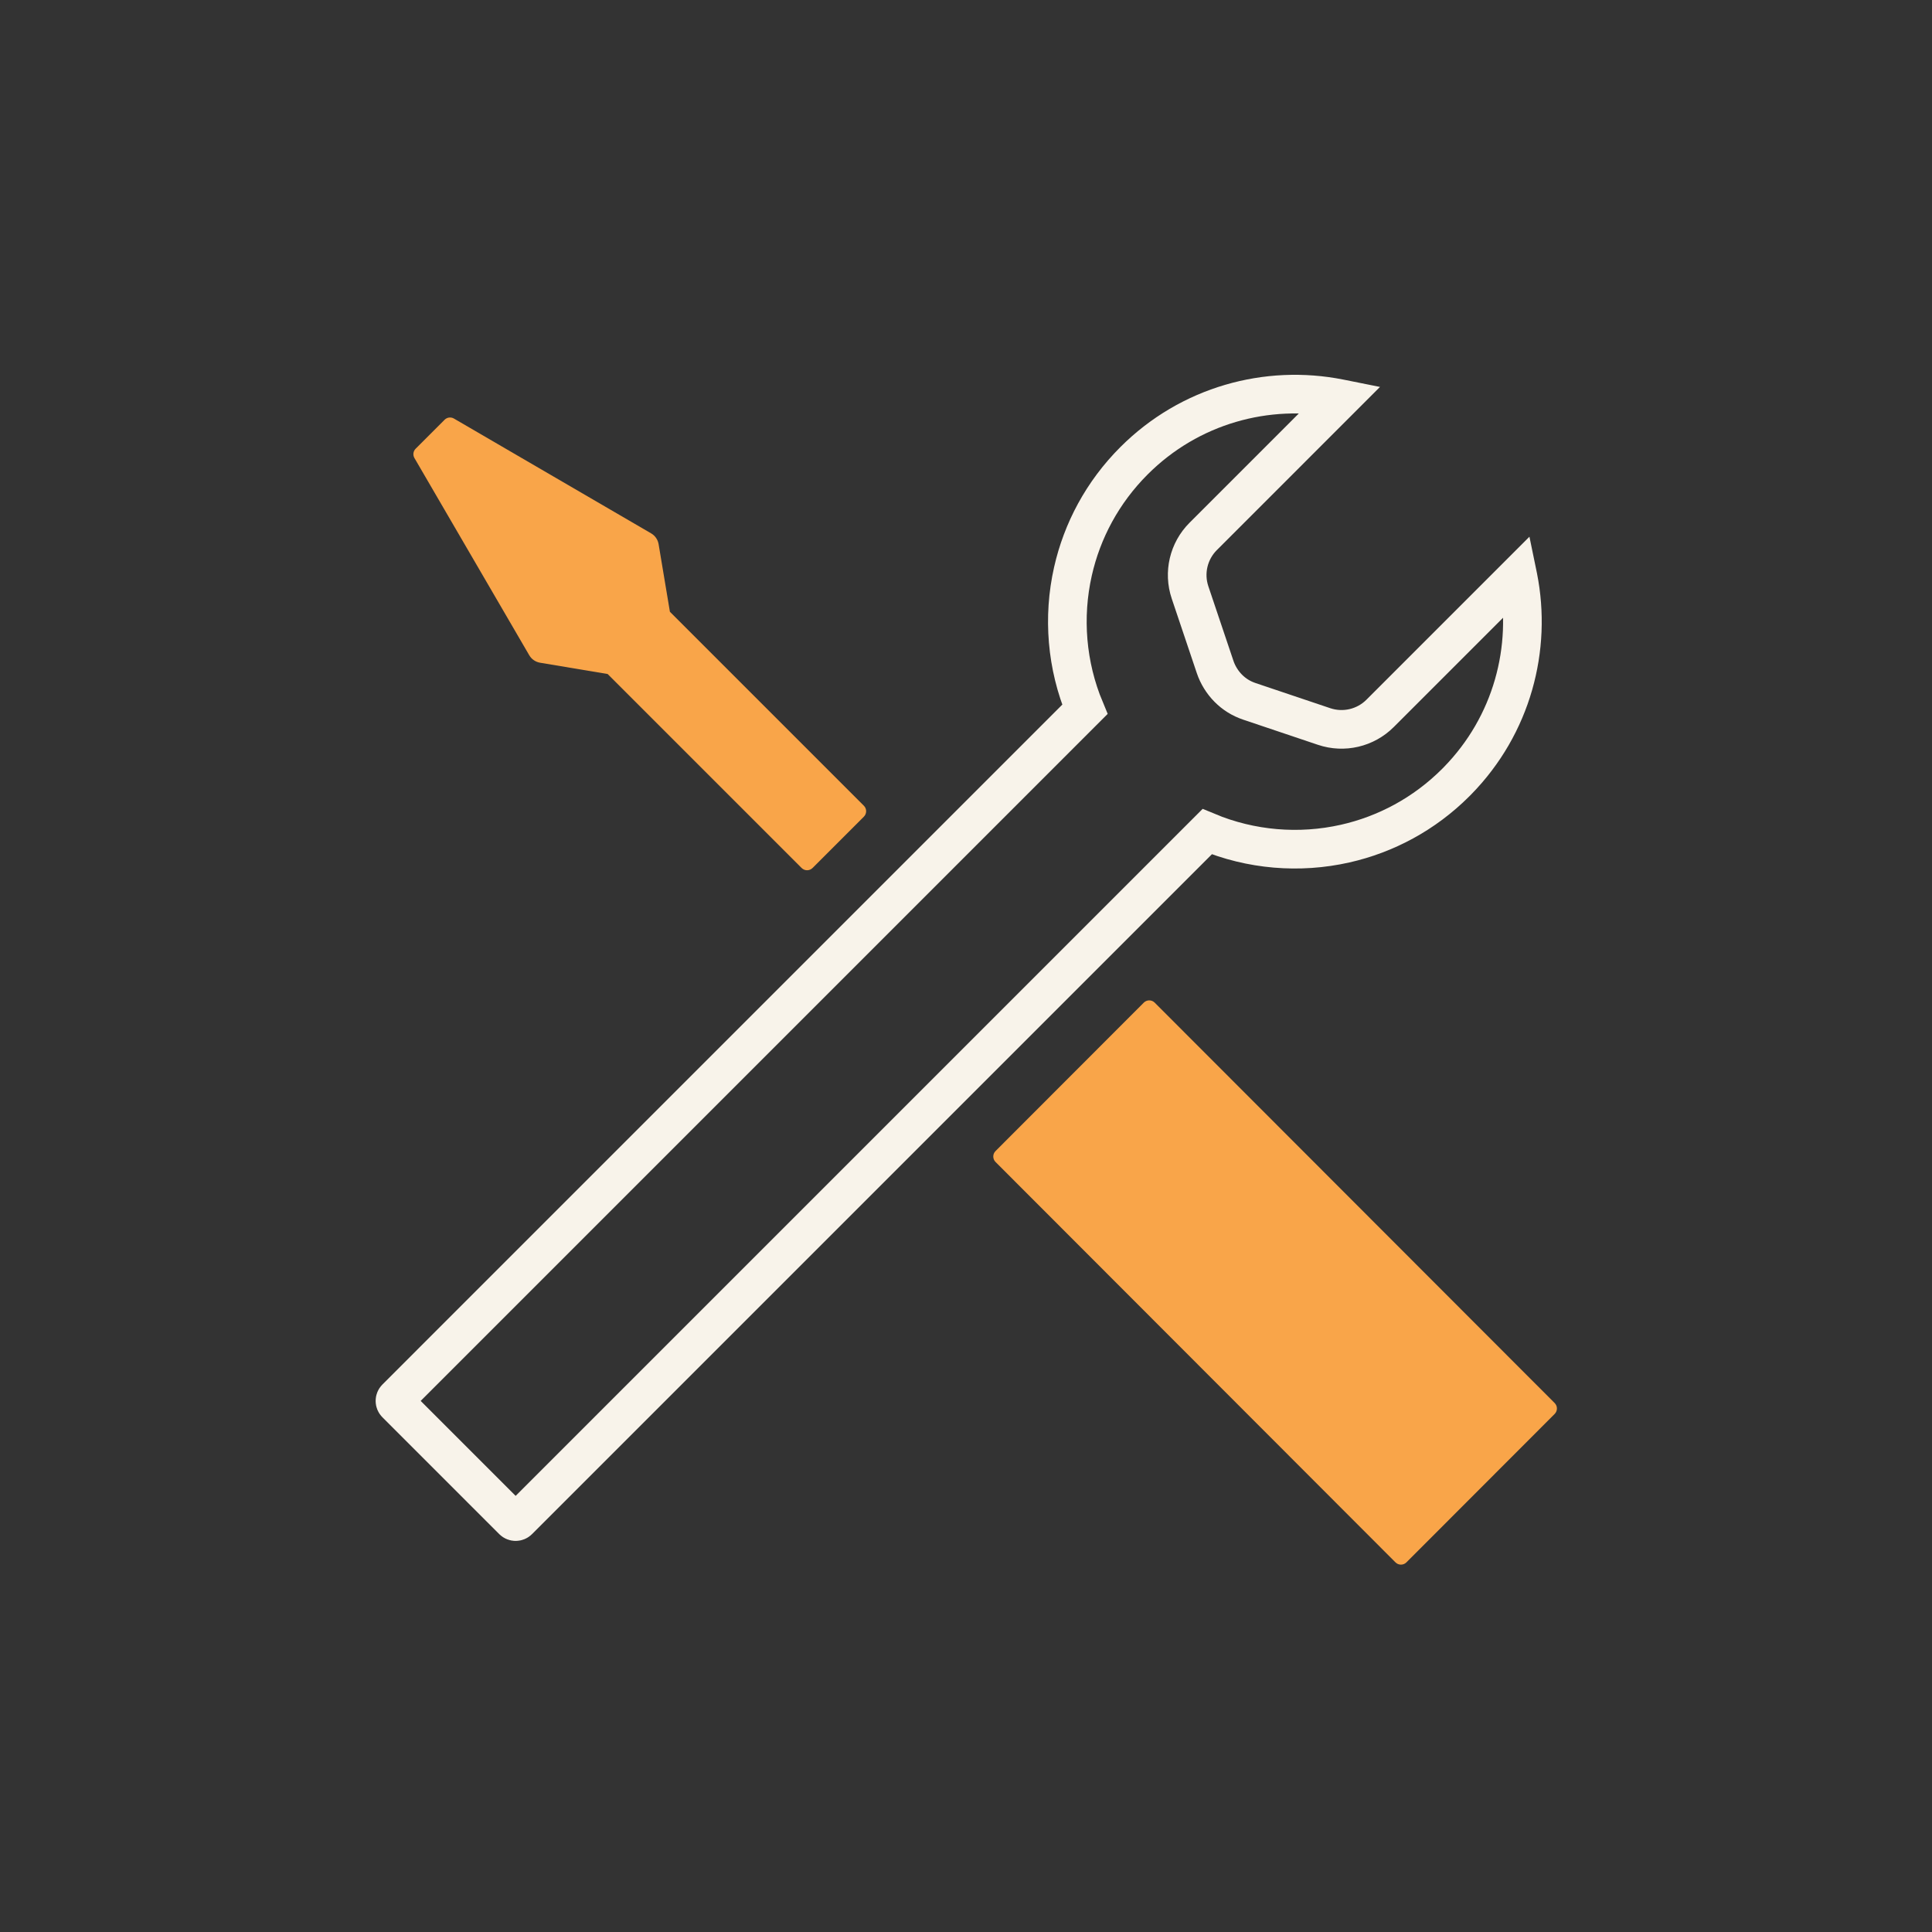<?xml version="1.0" encoding="UTF-8"?>
<svg width="500px" height="500px" viewBox="0 0 500 500" version="1.1" xmlns="http://www.w3.org/2000/svg" xmlns:xlink="http://www.w3.org/1999/xlink">
    <rect x="0" y="0" width="500" height="500" fill="#333333" stroke="none"/>
    <title>icon/Support/Wartung</title>
    <g id="icon/Support/Wartung" stroke="none" stroke-width="1" fill="none" fill-rule="evenodd">
        <g id="Group" transform="translate(83, 84.005)">
            <path d="M210.477,35.242 C224.914,20.806 244.981,15.433 263.609,19.121 L264.003,19.2 L243.79,39.415 L228.381,54.823 C226.484,56.72 225.206,59.072 224.616,61.586 C224.027,64.1 224.125,66.775 224.981,69.318 L231.481,88.631 C232.17,90.68 233.374,92.591 234.853,94.091 C236.395,95.655 238.225,96.794 240.364,97.514 L259.677,104.014 C262.22,104.87 264.895,104.968 267.409,104.378 C269.923,103.789 272.275,102.511 274.172,100.614 L309.794,64.991 L309.862,65.321 C313.536,83.778 308.315,103.655 294.192,118.074 L293.753,118.518 C285.584,126.687 275.612,131.955 265.117,134.32 C253.267,136.989 240.751,135.961 229.413,131.231 L51.155,309.489 C50.96,309.684 50.704,309.782 50.448,309.782 C50.192,309.782 49.936,309.684 49.741,309.489 L19.506,279.254 C19.311,279.059 19.213,278.803 19.213,278.547 C19.213,278.291 19.311,278.035 19.506,277.84 L197.764,99.581 C193.034,88.244 192.005,75.728 194.675,63.877 C197.04,53.383 202.308,43.411 210.477,35.242 Z" id="Combined-Shape" stroke="#F8F3EA" stroke-width="10"></path>
            <path d="M56.768,87.506 C55.594,87.31 54.569,86.602 53.97,85.573 L24.257,34.539 C23.8,33.754 23.929,32.76 24.571,32.118 L32.059,24.63 C32.701,23.988 33.695,23.859 34.479,24.316 L85.514,54.03 C86.542,54.628 87.251,55.653 87.447,56.827 L90.372,74.32 L140.571,124.519 C141.352,125.3 141.352,126.566 140.571,127.347 L127.288,140.63 C126.507,141.411 125.241,141.411 124.46,140.63 L74.261,90.431 Z M174.644,213.887 L213.009,175.479 C213.79,174.698 215.056,174.697 215.838,175.477 C215.838,175.478 215.839,175.479 215.839,175.479 L319.344,279.1 C320.124,279.881 320.124,281.146 319.344,281.927 L280.979,320.336 C280.198,321.117 278.932,321.118 278.151,320.337 C278.15,320.337 278.15,320.336 278.149,320.336 L174.644,216.714 C173.864,215.933 173.864,214.668 174.644,213.887 Z" id="Combined-Shape" fill="#F9A549"></path>
        </g>
    </g>
</svg>